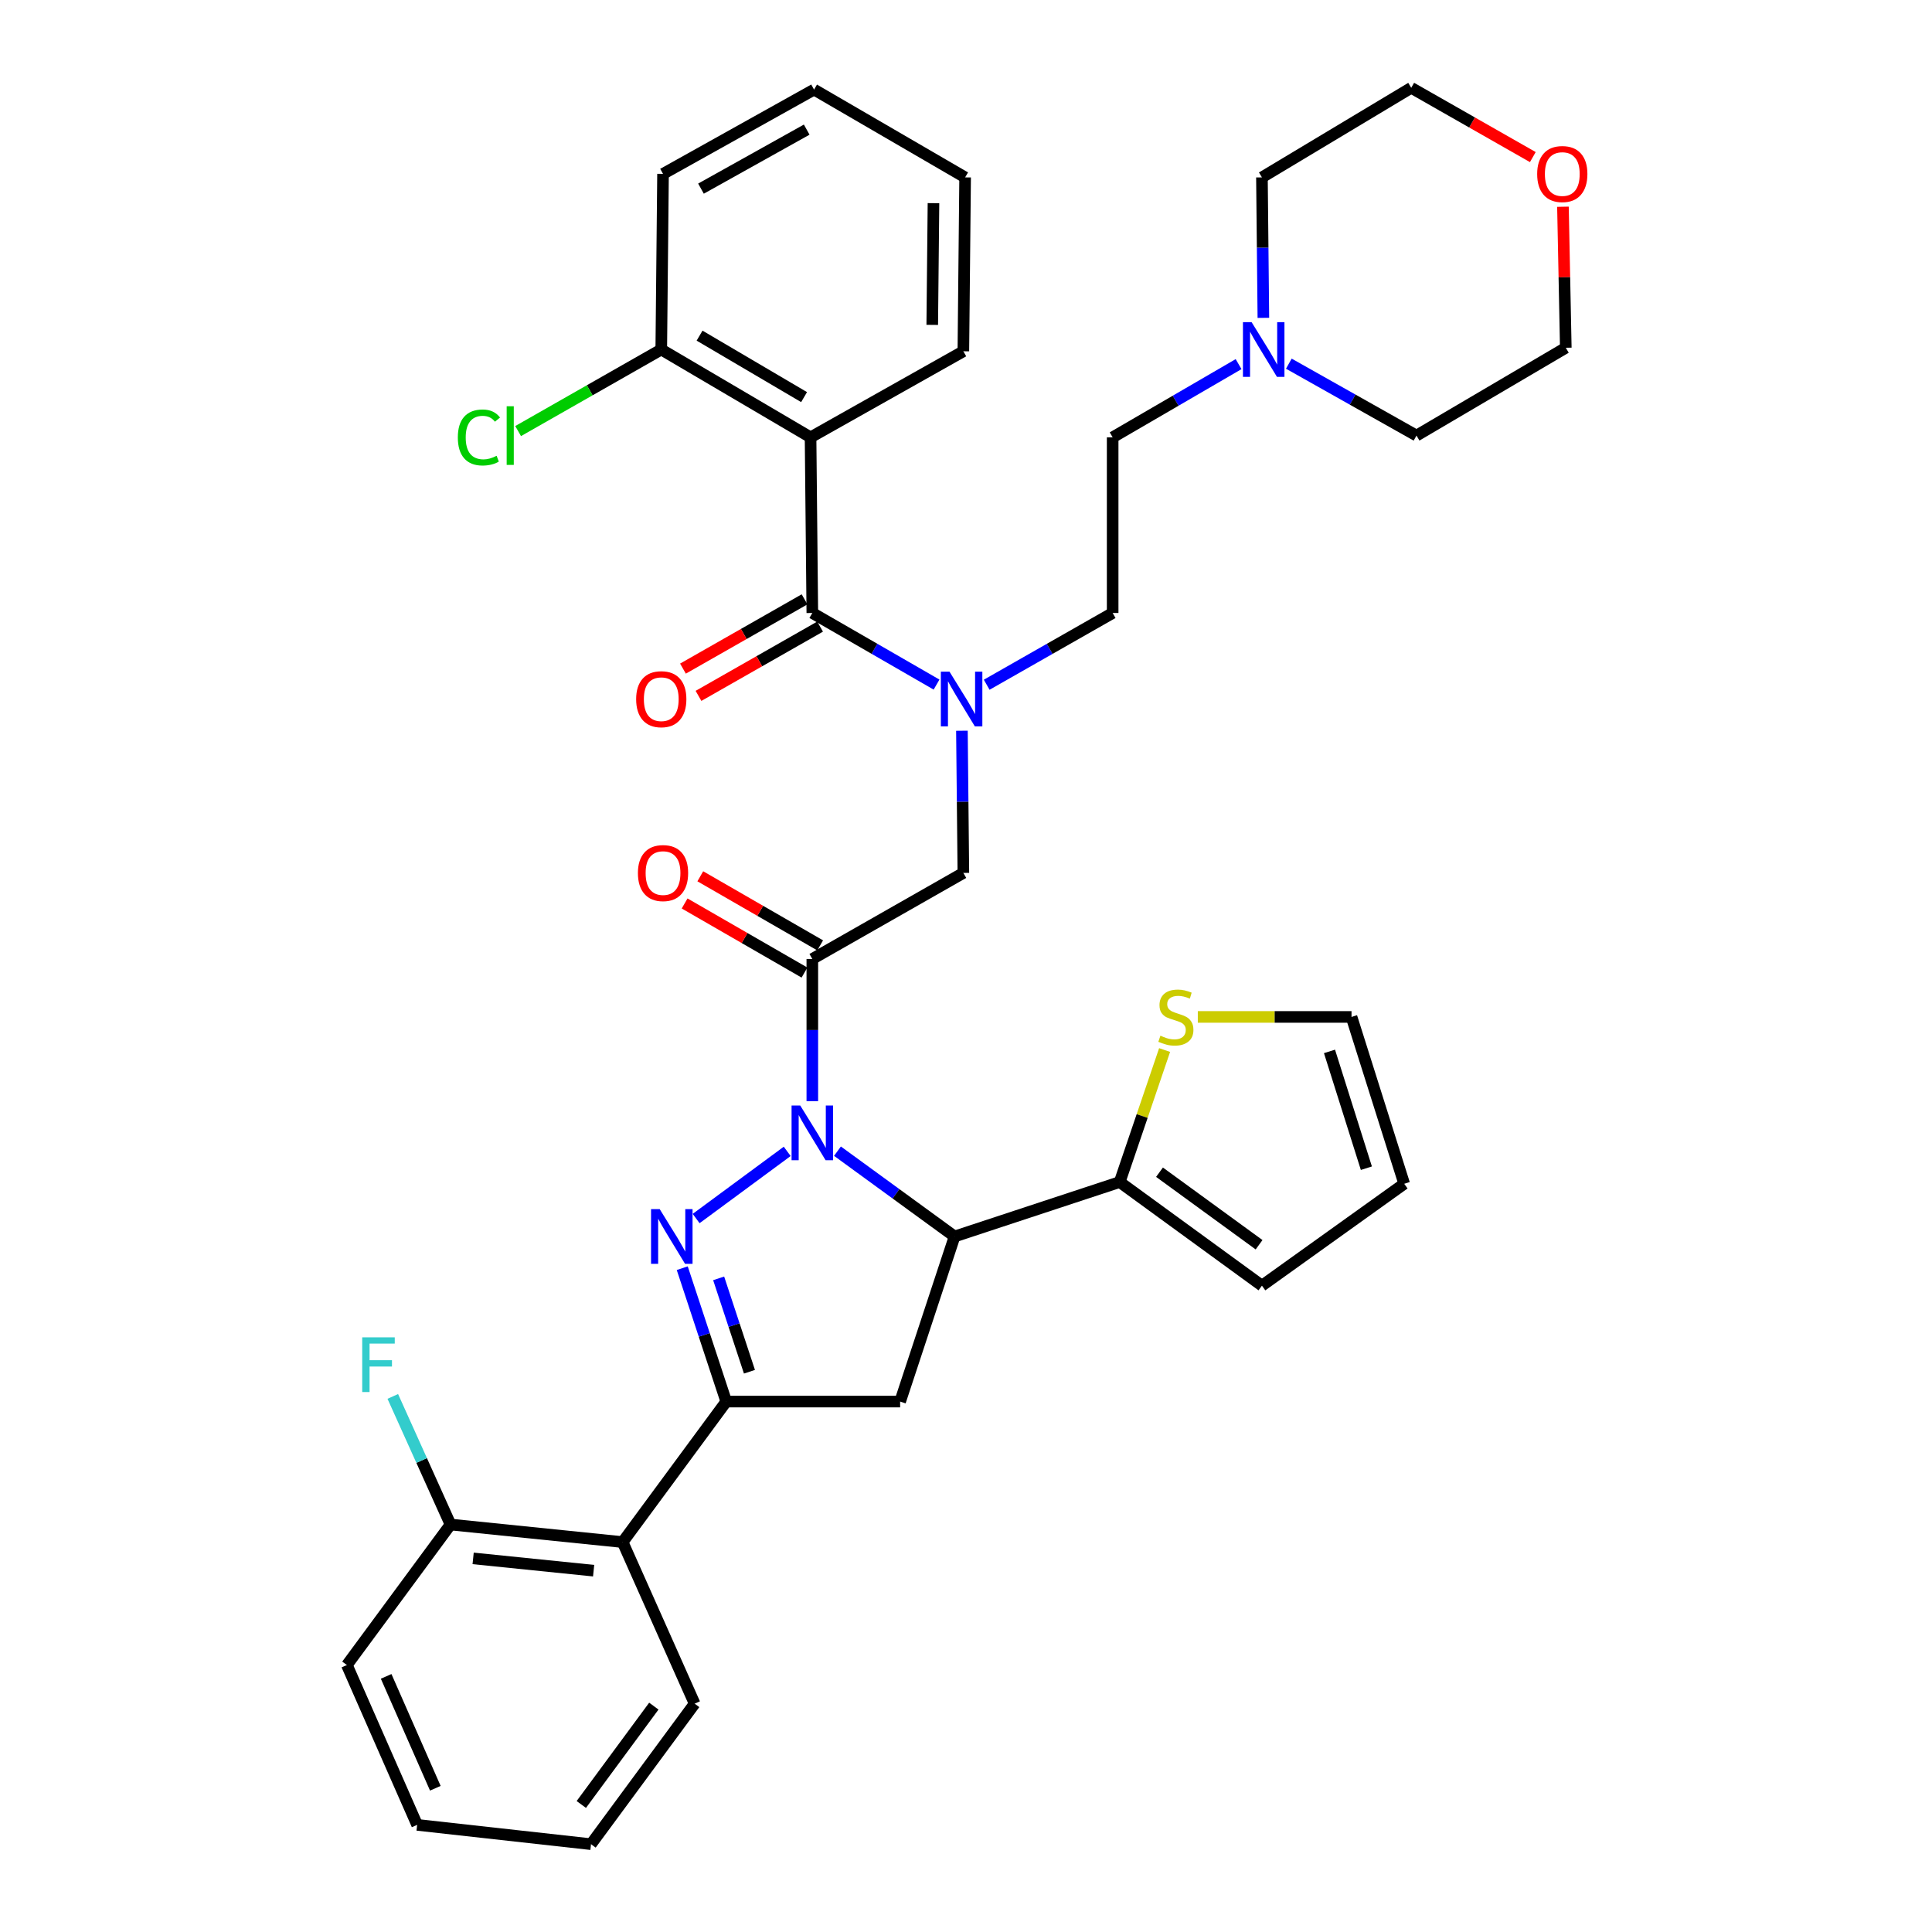 <?xml version='1.0' encoding='iso-8859-1'?>
<svg version='1.1' baseProfile='full'
              xmlns='http://www.w3.org/2000/svg'
                      xmlns:rdkit='http://www.rdkit.org/xml'
                      xmlns:xlink='http://www.w3.org/1999/xlink'
                  xml:space='preserve'
width='1000px' height='1000px' viewBox='0 0 1000 1000'>
<!-- END OF HEADER -->
<rect style='opacity:1.0;fill:#FFFFFF;stroke:none' width='1000' height='1000' x='0' y='0'> </rect>
<path class='bond-0' d='M 510.713,354.419 L 543.311,335.848' style='fill:none;fill-rule:evenodd;stroke:#0000FF;stroke-width:6px;stroke-linecap:butt;stroke-linejoin:miter;stroke-opacity:1' />
<path class='bond-0' d='M 543.311,335.848 L 575.91,317.276' style='fill:none;fill-rule:evenodd;stroke:#000000;stroke-width:6px;stroke-linecap:butt;stroke-linejoin:miter;stroke-opacity:1' />
<path class='bond-1' d='M 497.889,378.23 L 498.262,415.025' style='fill:none;fill-rule:evenodd;stroke:#0000FF;stroke-width:6px;stroke-linecap:butt;stroke-linejoin:miter;stroke-opacity:1' />
<path class='bond-1' d='M 498.262,415.025 L 498.635,451.819' style='fill:none;fill-rule:evenodd;stroke:#000000;stroke-width:6px;stroke-linecap:butt;stroke-linejoin:miter;stroke-opacity:1' />
<path class='bond-2' d='M 484.754,354.343 L 452.605,335.809' style='fill:none;fill-rule:evenodd;stroke:#0000FF;stroke-width:6px;stroke-linecap:butt;stroke-linejoin:miter;stroke-opacity:1' />
<path class='bond-2' d='M 452.605,335.809 L 420.457,317.276' style='fill:none;fill-rule:evenodd;stroke:#000000;stroke-width:6px;stroke-linecap:butt;stroke-linejoin:miter;stroke-opacity:1' />
<path class='bond-3' d='M 419.546,226.365 L 342.27,180.909' style='fill:none;fill-rule:evenodd;stroke:#000000;stroke-width:6px;stroke-linecap:butt;stroke-linejoin:miter;stroke-opacity:1' />
<path class='bond-3' d='M 416.19,205.545 L 362.098,173.727' style='fill:none;fill-rule:evenodd;stroke:#000000;stroke-width:6px;stroke-linecap:butt;stroke-linejoin:miter;stroke-opacity:1' />
<path class='bond-4' d='M 419.546,226.365 L 498.635,181.821' style='fill:none;fill-rule:evenodd;stroke:#000000;stroke-width:6px;stroke-linecap:butt;stroke-linejoin:miter;stroke-opacity:1' />
<path class='bond-5' d='M 419.546,226.365 L 420.457,317.276' style='fill:none;fill-rule:evenodd;stroke:#000000;stroke-width:6px;stroke-linecap:butt;stroke-linejoin:miter;stroke-opacity:1' />
<path class='bond-6' d='M 424.513,489.327 L 393.491,471.444' style='fill:none;fill-rule:evenodd;stroke:#000000;stroke-width:6px;stroke-linecap:butt;stroke-linejoin:miter;stroke-opacity:1' />
<path class='bond-6' d='M 393.491,471.444 L 362.468,453.562' style='fill:none;fill-rule:evenodd;stroke:#FF0000;stroke-width:6px;stroke-linecap:butt;stroke-linejoin:miter;stroke-opacity:1' />
<path class='bond-6' d='M 416.401,503.4 L 385.378,485.517' style='fill:none;fill-rule:evenodd;stroke:#000000;stroke-width:6px;stroke-linecap:butt;stroke-linejoin:miter;stroke-opacity:1' />
<path class='bond-6' d='M 385.378,485.517 L 354.356,467.635' style='fill:none;fill-rule:evenodd;stroke:#FF0000;stroke-width:6px;stroke-linecap:butt;stroke-linejoin:miter;stroke-opacity:1' />
<path class='bond-7' d='M 420.457,496.363 L 498.635,451.819' style='fill:none;fill-rule:evenodd;stroke:#000000;stroke-width:6px;stroke-linecap:butt;stroke-linejoin:miter;stroke-opacity:1' />
<path class='bond-8' d='M 420.457,496.363 L 420.457,533.158' style='fill:none;fill-rule:evenodd;stroke:#000000;stroke-width:6px;stroke-linecap:butt;stroke-linejoin:miter;stroke-opacity:1' />
<path class='bond-8' d='M 420.457,533.158 L 420.457,569.953' style='fill:none;fill-rule:evenodd;stroke:#0000FF;stroke-width:6px;stroke-linecap:butt;stroke-linejoin:miter;stroke-opacity:1' />
<path class='bond-9' d='M 416.437,310.219 L 384.968,328.147' style='fill:none;fill-rule:evenodd;stroke:#000000;stroke-width:6px;stroke-linecap:butt;stroke-linejoin:miter;stroke-opacity:1' />
<path class='bond-9' d='M 384.968,328.147 L 353.5,346.075' style='fill:none;fill-rule:evenodd;stroke:#FF0000;stroke-width:6px;stroke-linecap:butt;stroke-linejoin:miter;stroke-opacity:1' />
<path class='bond-9' d='M 424.478,324.333 L 393.009,342.261' style='fill:none;fill-rule:evenodd;stroke:#000000;stroke-width:6px;stroke-linecap:butt;stroke-linejoin:miter;stroke-opacity:1' />
<path class='bond-9' d='M 393.009,342.261 L 361.541,360.189' style='fill:none;fill-rule:evenodd;stroke:#FF0000;stroke-width:6px;stroke-linecap:butt;stroke-linejoin:miter;stroke-opacity:1' />
<path class='bond-10' d='M 342.27,180.909 L 305.226,202.016' style='fill:none;fill-rule:evenodd;stroke:#000000;stroke-width:6px;stroke-linecap:butt;stroke-linejoin:miter;stroke-opacity:1' />
<path class='bond-10' d='M 305.226,202.016 L 268.182,223.123' style='fill:none;fill-rule:evenodd;stroke:#00CC00;stroke-width:6px;stroke-linecap:butt;stroke-linejoin:miter;stroke-opacity:1' />
<path class='bond-11' d='M 342.27,180.909 L 343.182,89.999' style='fill:none;fill-rule:evenodd;stroke:#000000;stroke-width:6px;stroke-linecap:butt;stroke-linejoin:miter;stroke-opacity:1' />
<path class='bond-12' d='M 641.087,188.469 L 608.498,207.417' style='fill:none;fill-rule:evenodd;stroke:#0000FF;stroke-width:6px;stroke-linecap:butt;stroke-linejoin:miter;stroke-opacity:1' />
<path class='bond-12' d='M 608.498,207.417 L 575.91,226.365' style='fill:none;fill-rule:evenodd;stroke:#000000;stroke-width:6px;stroke-linecap:butt;stroke-linejoin:miter;stroke-opacity:1' />
<path class='bond-13' d='M 667.097,188.236 L 700.137,206.845' style='fill:none;fill-rule:evenodd;stroke:#0000FF;stroke-width:6px;stroke-linecap:butt;stroke-linejoin:miter;stroke-opacity:1' />
<path class='bond-13' d='M 700.137,206.845 L 733.176,225.453' style='fill:none;fill-rule:evenodd;stroke:#000000;stroke-width:6px;stroke-linecap:butt;stroke-linejoin:miter;stroke-opacity:1' />
<path class='bond-14' d='M 653.92,164.522 L 653.548,128.172' style='fill:none;fill-rule:evenodd;stroke:#0000FF;stroke-width:6px;stroke-linecap:butt;stroke-linejoin:miter;stroke-opacity:1' />
<path class='bond-14' d='M 653.548,128.172 L 653.176,91.821' style='fill:none;fill-rule:evenodd;stroke:#000000;stroke-width:6px;stroke-linecap:butt;stroke-linejoin:miter;stroke-opacity:1' />
<path class='bond-15' d='M 793.388,81.311 L 761.92,63.383' style='fill:none;fill-rule:evenodd;stroke:#FF0000;stroke-width:6px;stroke-linecap:butt;stroke-linejoin:miter;stroke-opacity:1' />
<path class='bond-15' d='M 761.92,63.383 L 730.451,45.455' style='fill:none;fill-rule:evenodd;stroke:#000000;stroke-width:6px;stroke-linecap:butt;stroke-linejoin:miter;stroke-opacity:1' />
<path class='bond-16' d='M 808.981,107.009 L 809.716,143.503' style='fill:none;fill-rule:evenodd;stroke:#FF0000;stroke-width:6px;stroke-linecap:butt;stroke-linejoin:miter;stroke-opacity:1' />
<path class='bond-16' d='M 809.716,143.503 L 810.452,179.998' style='fill:none;fill-rule:evenodd;stroke:#000000;stroke-width:6px;stroke-linecap:butt;stroke-linejoin:miter;stroke-opacity:1' />
<path class='bond-17' d='M 433.474,595.846 L 463.78,617.925' style='fill:none;fill-rule:evenodd;stroke:#0000FF;stroke-width:6px;stroke-linecap:butt;stroke-linejoin:miter;stroke-opacity:1' />
<path class='bond-17' d='M 463.78,617.925 L 494.086,640.003' style='fill:none;fill-rule:evenodd;stroke:#000000;stroke-width:6px;stroke-linecap:butt;stroke-linejoin:miter;stroke-opacity:1' />
<path class='bond-18' d='M 407.458,595.949 L 360.317,630.714' style='fill:none;fill-rule:evenodd;stroke:#0000FF;stroke-width:6px;stroke-linecap:butt;stroke-linejoin:miter;stroke-opacity:1' />
<path class='bond-19' d='M 375.904,725.454 L 322.273,798.181' style='fill:none;fill-rule:evenodd;stroke:#000000;stroke-width:6px;stroke-linecap:butt;stroke-linejoin:miter;stroke-opacity:1' />
<path class='bond-20' d='M 375.904,725.454 L 465.903,725.454' style='fill:none;fill-rule:evenodd;stroke:#000000;stroke-width:6px;stroke-linecap:butt;stroke-linejoin:miter;stroke-opacity:1' />
<path class='bond-21' d='M 375.904,725.454 L 364.519,690.933' style='fill:none;fill-rule:evenodd;stroke:#000000;stroke-width:6px;stroke-linecap:butt;stroke-linejoin:miter;stroke-opacity:1' />
<path class='bond-21' d='M 364.519,690.933 L 353.133,656.413' style='fill:none;fill-rule:evenodd;stroke:#0000FF;stroke-width:6px;stroke-linecap:butt;stroke-linejoin:miter;stroke-opacity:1' />
<path class='bond-21' d='M 387.915,710.01 L 379.945,685.846' style='fill:none;fill-rule:evenodd;stroke:#000000;stroke-width:6px;stroke-linecap:butt;stroke-linejoin:miter;stroke-opacity:1' />
<path class='bond-21' d='M 379.945,685.846 L 371.975,661.681' style='fill:none;fill-rule:evenodd;stroke:#0000FF;stroke-width:6px;stroke-linecap:butt;stroke-linejoin:miter;stroke-opacity:1' />
<path class='bond-22' d='M 465.903,725.454 L 494.086,640.003' style='fill:none;fill-rule:evenodd;stroke:#000000;stroke-width:6px;stroke-linecap:butt;stroke-linejoin:miter;stroke-opacity:1' />
<path class='bond-23' d='M 494.086,640.003 L 579.547,611.82' style='fill:none;fill-rule:evenodd;stroke:#000000;stroke-width:6px;stroke-linecap:butt;stroke-linejoin:miter;stroke-opacity:1' />
<path class='bond-24' d='M 179.544,861.821 L 215.912,944.547' style='fill:none;fill-rule:evenodd;stroke:#000000;stroke-width:6px;stroke-linecap:butt;stroke-linejoin:miter;stroke-opacity:1' />
<path class='bond-24' d='M 199.87,867.692 L 225.327,925.6' style='fill:none;fill-rule:evenodd;stroke:#000000;stroke-width:6px;stroke-linecap:butt;stroke-linejoin:miter;stroke-opacity:1' />
<path class='bond-25' d='M 179.544,861.821 L 233.185,789.094' style='fill:none;fill-rule:evenodd;stroke:#000000;stroke-width:6px;stroke-linecap:butt;stroke-linejoin:miter;stroke-opacity:1' />
<path class='bond-26' d='M 215.912,944.547 L 305.911,954.545' style='fill:none;fill-rule:evenodd;stroke:#000000;stroke-width:6px;stroke-linecap:butt;stroke-linejoin:miter;stroke-opacity:1' />
<path class='bond-27' d='M 602.8,543.497 L 591.173,577.659' style='fill:none;fill-rule:evenodd;stroke:#CCCC00;stroke-width:6px;stroke-linecap:butt;stroke-linejoin:miter;stroke-opacity:1' />
<path class='bond-27' d='M 591.173,577.659 L 579.547,611.82' style='fill:none;fill-rule:evenodd;stroke:#000000;stroke-width:6px;stroke-linecap:butt;stroke-linejoin:miter;stroke-opacity:1' />
<path class='bond-28' d='M 619.985,526.36 L 659.764,526.36' style='fill:none;fill-rule:evenodd;stroke:#CCCC00;stroke-width:6px;stroke-linecap:butt;stroke-linejoin:miter;stroke-opacity:1' />
<path class='bond-28' d='M 659.764,526.36 L 699.543,526.36' style='fill:none;fill-rule:evenodd;stroke:#000000;stroke-width:6px;stroke-linecap:butt;stroke-linejoin:miter;stroke-opacity:1' />
<path class='bond-29' d='M 579.547,611.82 L 653.176,665.452' style='fill:none;fill-rule:evenodd;stroke:#000000;stroke-width:6px;stroke-linecap:butt;stroke-linejoin:miter;stroke-opacity:1' />
<path class='bond-29' d='M 600.155,606.735 L 651.695,644.277' style='fill:none;fill-rule:evenodd;stroke:#000000;stroke-width:6px;stroke-linecap:butt;stroke-linejoin:miter;stroke-opacity:1' />
<path class='bond-30' d='M 699.543,526.36 L 726.814,612.723' style='fill:none;fill-rule:evenodd;stroke:#000000;stroke-width:6px;stroke-linecap:butt;stroke-linejoin:miter;stroke-opacity:1' />
<path class='bond-30' d='M 688.144,544.206 L 707.234,604.66' style='fill:none;fill-rule:evenodd;stroke:#000000;stroke-width:6px;stroke-linecap:butt;stroke-linejoin:miter;stroke-opacity:1' />
<path class='bond-31' d='M 653.176,665.452 L 726.814,612.723' style='fill:none;fill-rule:evenodd;stroke:#000000;stroke-width:6px;stroke-linecap:butt;stroke-linejoin:miter;stroke-opacity:1' />
<path class='bond-32' d='M 305.911,954.545 L 359.543,881.819' style='fill:none;fill-rule:evenodd;stroke:#000000;stroke-width:6px;stroke-linecap:butt;stroke-linejoin:miter;stroke-opacity:1' />
<path class='bond-32' d='M 300.883,933.996 L 338.425,883.087' style='fill:none;fill-rule:evenodd;stroke:#000000;stroke-width:6px;stroke-linecap:butt;stroke-linejoin:miter;stroke-opacity:1' />
<path class='bond-33' d='M 359.543,881.819 L 322.273,798.181' style='fill:none;fill-rule:evenodd;stroke:#000000;stroke-width:6px;stroke-linecap:butt;stroke-linejoin:miter;stroke-opacity:1' />
<path class='bond-34' d='M 322.273,798.181 L 233.185,789.094' style='fill:none;fill-rule:evenodd;stroke:#000000;stroke-width:6px;stroke-linecap:butt;stroke-linejoin:miter;stroke-opacity:1' />
<path class='bond-34' d='M 307.261,812.978 L 244.899,806.617' style='fill:none;fill-rule:evenodd;stroke:#000000;stroke-width:6px;stroke-linecap:butt;stroke-linejoin:miter;stroke-opacity:1' />
<path class='bond-35' d='M 233.185,789.094 L 218.246,755.941' style='fill:none;fill-rule:evenodd;stroke:#000000;stroke-width:6px;stroke-linecap:butt;stroke-linejoin:miter;stroke-opacity:1' />
<path class='bond-35' d='M 218.246,755.941 L 203.308,722.788' style='fill:none;fill-rule:evenodd;stroke:#33CCCC;stroke-width:6px;stroke-linecap:butt;stroke-linejoin:miter;stroke-opacity:1' />
<path class='bond-36' d='M 575.91,226.365 L 575.91,317.276' style='fill:none;fill-rule:evenodd;stroke:#000000;stroke-width:6px;stroke-linecap:butt;stroke-linejoin:miter;stroke-opacity:1' />
<path class='bond-37' d='M 733.176,225.453 L 810.452,179.998' style='fill:none;fill-rule:evenodd;stroke:#000000;stroke-width:6px;stroke-linecap:butt;stroke-linejoin:miter;stroke-opacity:1' />
<path class='bond-38' d='M 653.176,91.821 L 730.451,45.455' style='fill:none;fill-rule:evenodd;stroke:#000000;stroke-width:6px;stroke-linecap:butt;stroke-linejoin:miter;stroke-opacity:1' />
<path class='bond-39' d='M 498.635,181.821 L 499.546,91.821' style='fill:none;fill-rule:evenodd;stroke:#000000;stroke-width:6px;stroke-linecap:butt;stroke-linejoin:miter;stroke-opacity:1' />
<path class='bond-39' d='M 482.528,168.156 L 483.166,105.157' style='fill:none;fill-rule:evenodd;stroke:#000000;stroke-width:6px;stroke-linecap:butt;stroke-linejoin:miter;stroke-opacity:1' />
<path class='bond-40' d='M 343.182,89.999 L 421.359,46.366' style='fill:none;fill-rule:evenodd;stroke:#000000;stroke-width:6px;stroke-linecap:butt;stroke-linejoin:miter;stroke-opacity:1' />
<path class='bond-40' d='M 362.825,97.638 L 417.549,67.095' style='fill:none;fill-rule:evenodd;stroke:#000000;stroke-width:6px;stroke-linecap:butt;stroke-linejoin:miter;stroke-opacity:1' />
<path class='bond-41' d='M 499.546,91.821 L 421.359,46.366' style='fill:none;fill-rule:evenodd;stroke:#000000;stroke-width:6px;stroke-linecap:butt;stroke-linejoin:miter;stroke-opacity:1' />
<path  class='atom-0' d='M 491.463 347.66
L 500.743 362.66
Q 501.663 364.14, 503.143 366.82
Q 504.623 369.5, 504.703 369.66
L 504.703 347.66
L 508.463 347.66
L 508.463 375.98
L 504.583 375.98
L 494.623 359.58
Q 493.463 357.66, 492.223 355.46
Q 491.023 353.26, 490.663 352.58
L 490.663 375.98
L 486.983 375.98
L 486.983 347.66
L 491.463 347.66
' fill='#0000FF'/>
<path  class='atom-3' d='M 330.182 451.899
Q 330.182 445.099, 333.542 441.299
Q 336.902 437.499, 343.182 437.499
Q 349.462 437.499, 352.822 441.299
Q 356.182 445.099, 356.182 451.899
Q 356.182 458.779, 352.782 462.699
Q 349.382 466.579, 343.182 466.579
Q 336.942 466.579, 333.542 462.699
Q 330.182 458.819, 330.182 451.899
M 343.182 463.379
Q 347.502 463.379, 349.822 460.499
Q 352.182 457.579, 352.182 451.899
Q 352.182 446.339, 349.822 443.539
Q 347.502 440.699, 343.182 440.699
Q 338.862 440.699, 336.502 443.499
Q 334.182 446.299, 334.182 451.899
Q 334.182 457.619, 336.502 460.499
Q 338.862 463.379, 343.182 463.379
' fill='#FF0000'/>
<path  class='atom-6' d='M 329.27 361.9
Q 329.27 355.1, 332.63 351.3
Q 335.99 347.5, 342.27 347.5
Q 348.55 347.5, 351.91 351.3
Q 355.27 355.1, 355.27 361.9
Q 355.27 368.78, 351.87 372.7
Q 348.47 376.58, 342.27 376.58
Q 336.03 376.58, 332.63 372.7
Q 329.27 368.82, 329.27 361.9
M 342.27 373.38
Q 346.59 373.38, 348.91 370.5
Q 351.27 367.58, 351.27 361.9
Q 351.27 356.34, 348.91 353.54
Q 346.59 350.7, 342.27 350.7
Q 337.95 350.7, 335.59 353.5
Q 333.27 356.3, 333.27 361.9
Q 333.27 367.62, 335.59 370.5
Q 337.95 373.38, 342.27 373.38
' fill='#FF0000'/>
<path  class='atom-8' d='M 236.973 226.433
Q 236.973 219.393, 240.253 215.713
Q 243.573 211.993, 249.853 211.993
Q 255.693 211.993, 258.813 216.113
L 256.173 218.273
Q 253.893 215.273, 249.853 215.273
Q 245.573 215.273, 243.293 218.153
Q 241.053 220.993, 241.053 226.433
Q 241.053 232.033, 243.373 234.913
Q 245.733 237.793, 250.293 237.793
Q 253.413 237.793, 257.053 235.913
L 258.173 238.913
Q 256.693 239.873, 254.453 240.433
Q 252.213 240.993, 249.733 240.993
Q 243.573 240.993, 240.253 237.233
Q 236.973 233.473, 236.973 226.433
' fill='#00CC00'/>
<path  class='atom-8' d='M 262.253 210.273
L 265.933 210.273
L 265.933 240.633
L 262.253 240.633
L 262.253 210.273
' fill='#00CC00'/>
<path  class='atom-9' d='M 647.827 166.749
L 657.107 181.749
Q 658.027 183.229, 659.507 185.909
Q 660.987 188.589, 661.067 188.749
L 661.067 166.749
L 664.827 166.749
L 664.827 195.069
L 660.947 195.069
L 650.987 178.669
Q 649.827 176.749, 648.587 174.549
Q 647.387 172.349, 647.027 171.669
L 647.027 195.069
L 643.347 195.069
L 643.347 166.749
L 647.827 166.749
' fill='#0000FF'/>
<path  class='atom-10' d='M 795.638 90.079
Q 795.638 83.278, 798.998 79.478
Q 802.358 75.678, 808.638 75.678
Q 814.918 75.678, 818.278 79.478
Q 821.638 83.278, 821.638 90.079
Q 821.638 96.959, 818.238 100.879
Q 814.838 104.759, 808.638 104.759
Q 802.398 104.759, 798.998 100.879
Q 795.638 96.999, 795.638 90.079
M 808.638 101.559
Q 812.958 101.559, 815.278 98.678
Q 817.638 95.758, 817.638 90.079
Q 817.638 84.519, 815.278 81.719
Q 812.958 78.879, 808.638 78.879
Q 804.318 78.879, 801.958 81.678
Q 799.638 84.478, 799.638 90.079
Q 799.638 95.799, 801.958 98.678
Q 804.318 101.559, 808.638 101.559
' fill='#FF0000'/>
<path  class='atom-11' d='M 414.197 572.203
L 423.477 587.203
Q 424.397 588.683, 425.877 591.363
Q 427.357 594.043, 427.437 594.203
L 427.437 572.203
L 431.197 572.203
L 431.197 600.523
L 427.317 600.523
L 417.357 584.123
Q 416.197 582.203, 414.957 580.003
Q 413.757 577.803, 413.397 577.123
L 413.397 600.523
L 409.717 600.523
L 409.717 572.203
L 414.197 572.203
' fill='#0000FF'/>
<path  class='atom-15' d='M 341.461 625.843
L 350.741 640.843
Q 351.661 642.323, 353.141 645.003
Q 354.621 647.683, 354.701 647.843
L 354.701 625.843
L 358.461 625.843
L 358.461 654.163
L 354.581 654.163
L 344.621 637.763
Q 343.461 635.843, 342.221 633.643
Q 341.021 631.443, 340.661 630.763
L 340.661 654.163
L 336.981 654.163
L 336.981 625.843
L 341.461 625.843
' fill='#0000FF'/>
<path  class='atom-18' d='M 600.632 536.08
Q 600.952 536.2, 602.272 536.76
Q 603.592 537.32, 605.032 537.68
Q 606.512 538, 607.952 538
Q 610.632 538, 612.192 536.72
Q 613.752 535.4, 613.752 533.12
Q 613.752 531.56, 612.952 530.6
Q 612.192 529.64, 610.992 529.12
Q 609.792 528.6, 607.792 528
Q 605.272 527.24, 603.752 526.52
Q 602.272 525.8, 601.192 524.28
Q 600.152 522.76, 600.152 520.2
Q 600.152 516.64, 602.552 514.44
Q 604.992 512.24, 609.792 512.24
Q 613.072 512.24, 616.792 513.8
L 615.872 516.88
Q 612.472 515.48, 609.912 515.48
Q 607.152 515.48, 605.632 516.64
Q 604.112 517.76, 604.152 519.72
Q 604.152 521.24, 604.912 522.16
Q 605.712 523.08, 606.832 523.6
Q 607.992 524.12, 609.912 524.72
Q 612.472 525.52, 613.992 526.32
Q 615.512 527.12, 616.592 528.76
Q 617.712 530.36, 617.712 533.12
Q 617.712 537.04, 615.072 539.16
Q 612.472 541.24, 608.112 541.24
Q 605.592 541.24, 603.672 540.68
Q 601.792 540.16, 599.552 539.24
L 600.632 536.08
' fill='#CCCC00'/>
<path  class='atom-27' d='M 187.485 692.199
L 204.325 692.199
L 204.325 695.439
L 191.285 695.439
L 191.285 704.039
L 202.885 704.039
L 202.885 707.319
L 191.285 707.319
L 191.285 720.519
L 187.485 720.519
L 187.485 692.199
' fill='#33CCCC'/>
</svg>
